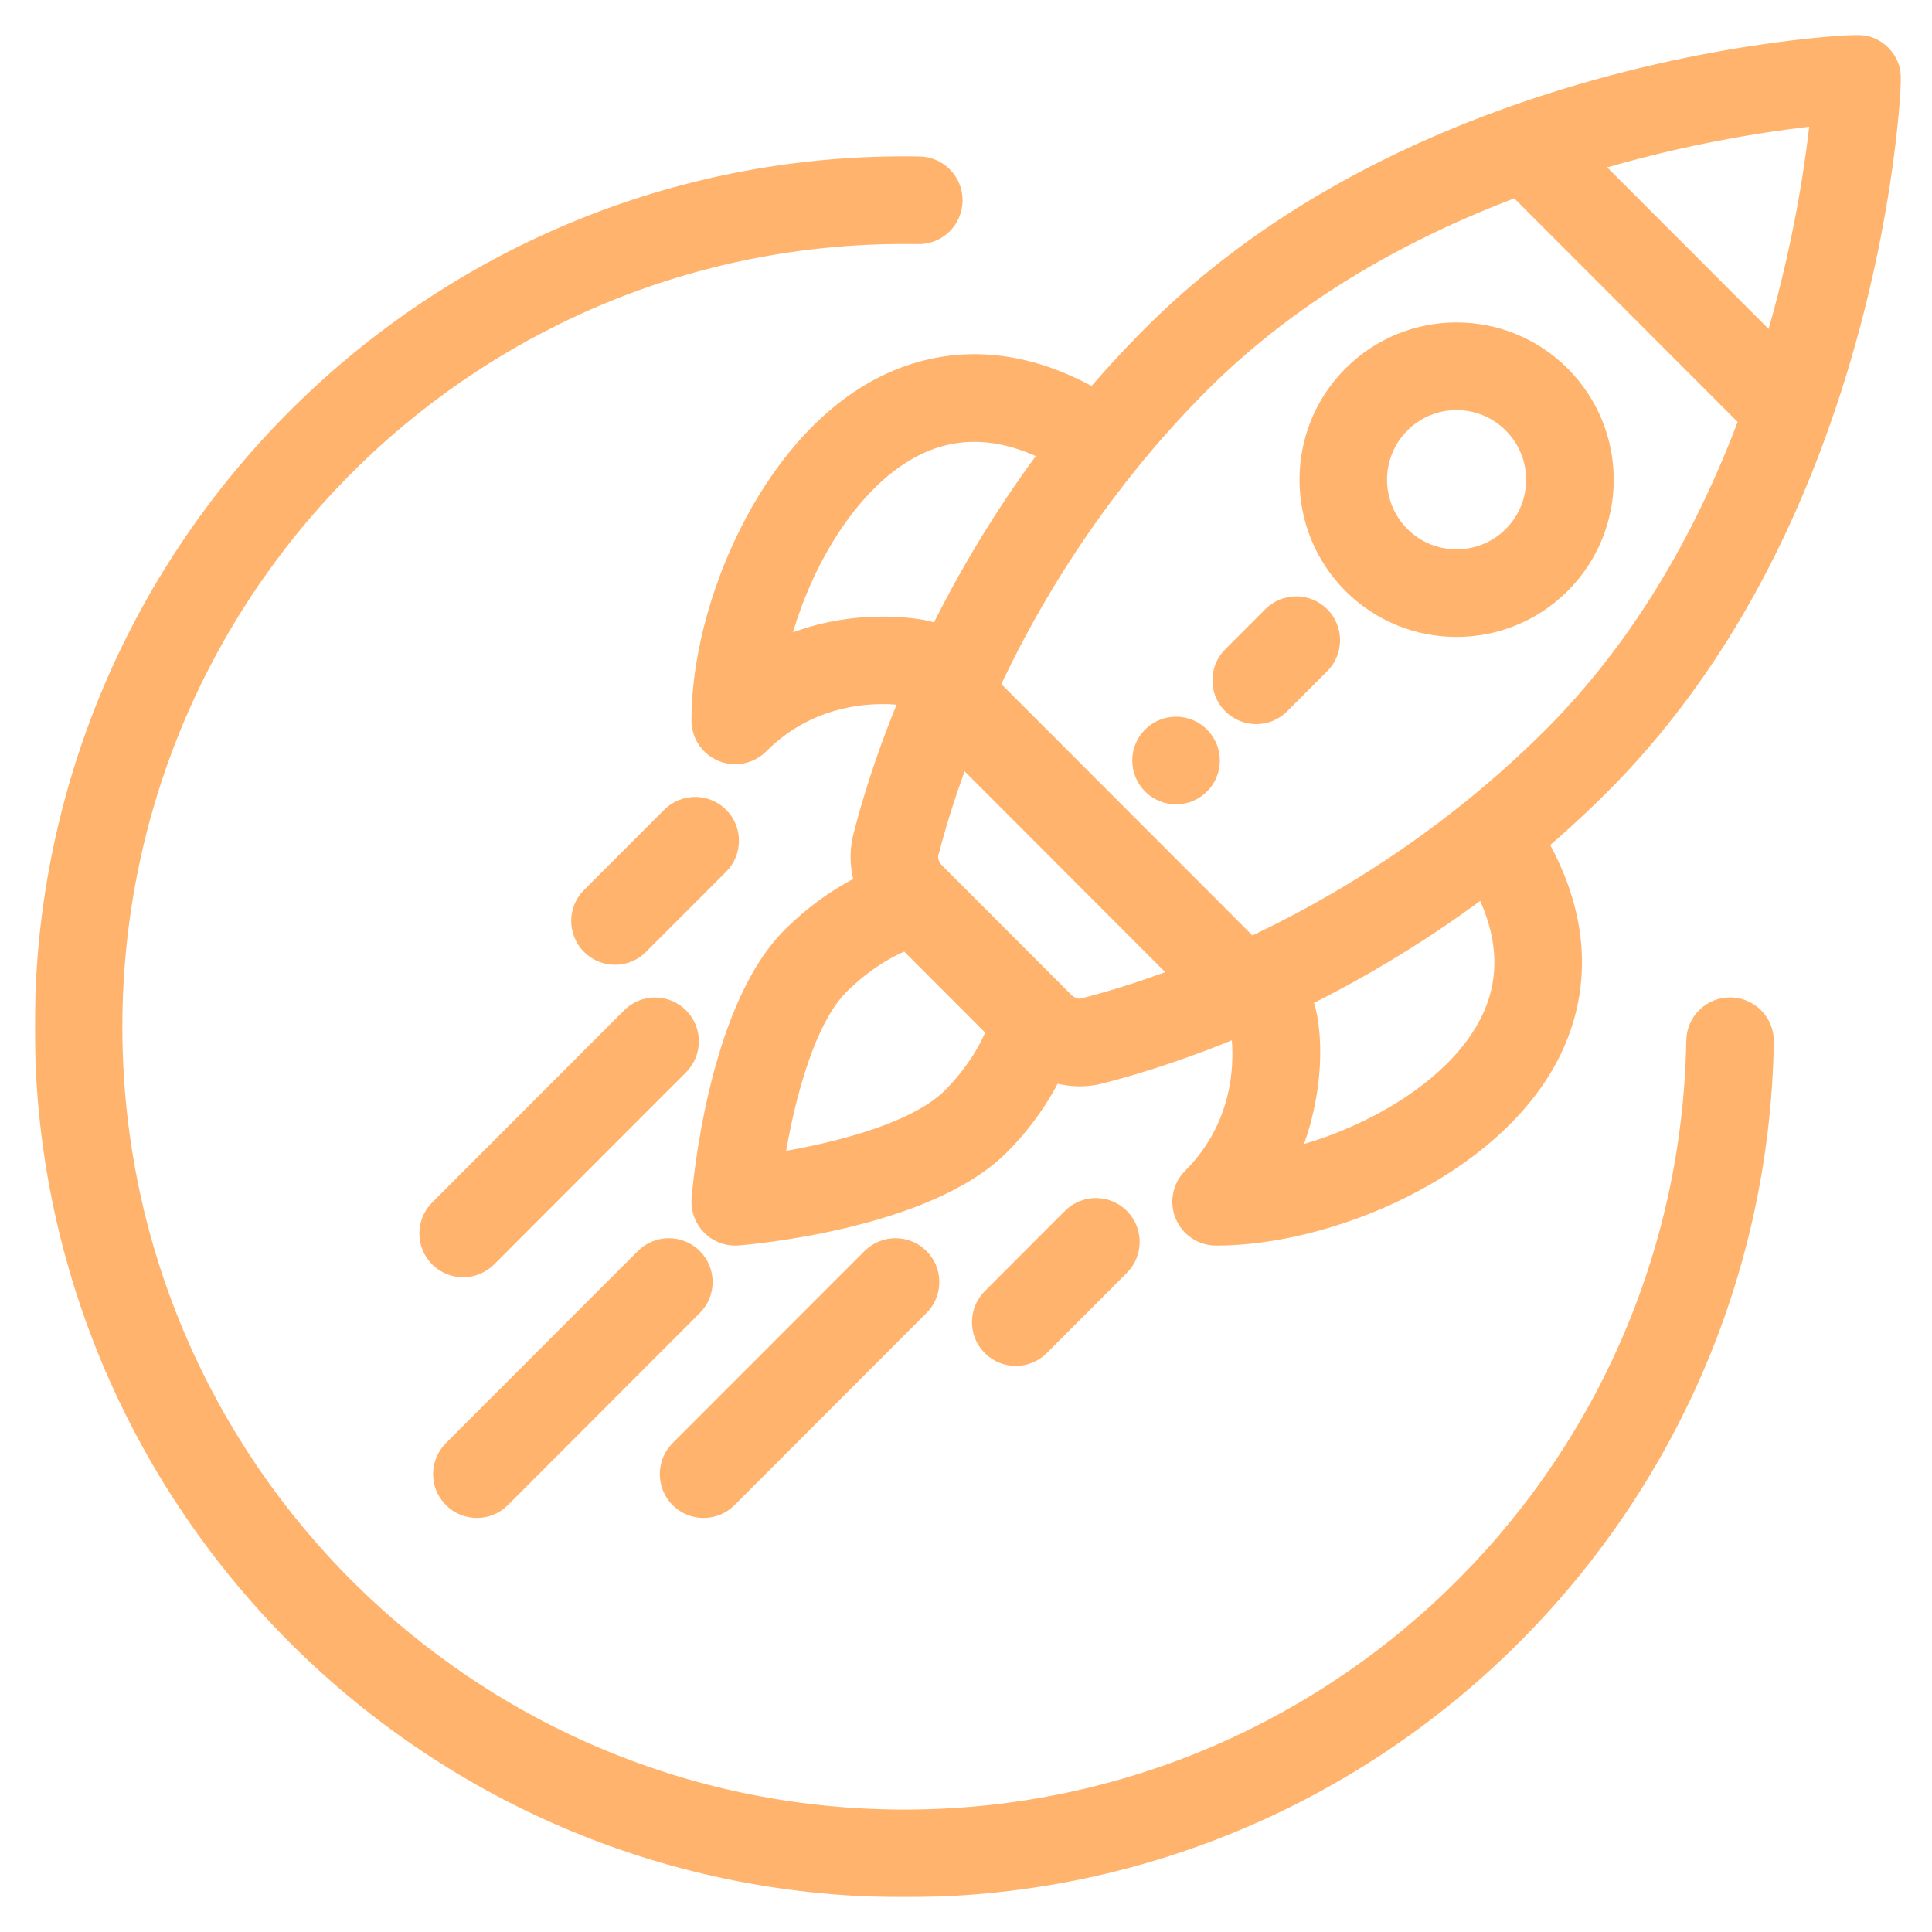 <svg width="500" height="500" viewBox="0 0 500 500" fill="none" xmlns="http://www.w3.org/2000/svg">
<mask id="path-1-outside-1_36_2" maskUnits="userSpaceOnUse" x="9" y="9" width="483" height="482" fill="black">
<rect fill="white" x="9" y="9" width="483" height="482"/>
<path fill-rule="evenodd" clip-rule="evenodd" d="M402.884 98.204C417.215 112.548 417.212 135.769 402.884 150.111C388.588 164.421 365.326 164.415 351.029 150.113C336.733 135.794 336.734 112.51 351.026 98.204C365.357 83.86 388.554 83.861 402.884 98.204ZM392.513 108.585C383.914 99.978 369.995 99.979 361.398 108.585C352.822 117.168 352.823 131.14 361.4 139.731C369.979 148.313 383.938 148.313 392.513 139.729C401.111 131.123 401.11 117.189 392.513 108.585Z"/>
<path d="M309.55 191.637C312.41 194.5 312.41 199.146 309.55 202.016C306.682 204.879 302.04 204.879 299.173 202.016C296.313 199.146 296.313 194.5 299.173 191.637C302.04 188.766 306.682 188.766 309.55 191.637Z"/>
<path d="M330.289 181.25L340.659 170.871C343.523 168.004 343.523 163.356 340.659 160.489C337.795 157.622 333.152 157.622 330.287 160.489L319.918 170.868C317.054 173.735 317.054 178.383 319.918 181.25C322.782 184.117 327.425 184.117 330.289 181.25Z"/>
<path fill-rule="evenodd" clip-rule="evenodd" d="M187.471 193.221C188.378 193.597 189.331 193.78 190.276 193.78C192.185 193.78 194.06 193.034 195.463 191.63C210.19 176.888 228.356 177.81 234.29 178.591L236.859 181.161C231.804 193.2 227.733 205.171 224.747 216.814C223.669 221.028 224.032 225.487 225.635 229.565C218.574 232.822 211.762 237.605 205.831 243.542C186.954 262.438 183.12 308.49 182.966 310.441C182.798 312.582 183.574 314.69 185.091 316.209C186.472 317.59 188.34 318.359 190.276 318.359C190.468 318.359 190.661 318.352 190.854 318.336C192.803 318.183 238.81 314.346 257.687 295.45C263.616 289.515 268.393 282.697 271.647 275.631C275.961 277.329 280.4 277.538 284.393 276.514C296.019 273.526 307.977 269.452 320.006 264.392L322.574 266.962C323.353 272.903 324.275 291.087 309.547 305.828C307.451 307.927 306.823 311.084 307.958 313.827C309.093 316.57 311.767 318.359 314.733 318.359C343.759 318.359 384.339 301.056 399.284 273.101C405.775 260.962 410.194 241.757 396.101 217.791C402.075 212.736 407.83 207.451 413.258 202.017C437.473 177.778 456.483 146.402 469.761 108.762C486.35 61.783 487.936 22.263 487.995 20.604C488.069 18.567 487.292 16.592 485.852 15.15C484.412 13.709 482.447 12.928 480.404 13.005C478.746 13.065 439.266 14.653 392.335 31.257C354.729 44.548 323.384 63.578 299.169 87.816C293.743 93.248 288.463 99.007 283.411 104.991C259.469 90.883 240.283 95.307 228.154 101.804C200.227 116.764 182.941 157.385 182.941 186.439C182.941 189.408 184.731 192.085 187.471 193.221ZM247.316 285.068C237.233 295.162 213.579 300.485 198.628 302.659C200.8 287.693 206.119 264.016 216.202 253.923C221.848 248.271 228.396 243.985 234.977 241.572L259.656 266.275C257.244 272.862 252.964 279.416 247.316 285.068ZM280.75 262.292C278.627 262.836 276.169 262.038 274.342 260.211L241.039 226.876C239.21 225.041 238.412 222.581 238.954 220.461C241.303 211.304 244.375 201.909 248.11 192.424L308.755 253.128C299.278 256.868 289.894 259.943 280.75 262.292ZM386.355 266.174C376.746 284.143 352.555 297.389 330.509 301.948C337.538 288.708 339.087 271.853 336.519 261.632C336.012 259.614 334.818 258.449 334.418 258.059C334.348 257.99 334.302 257.946 334.289 257.925C352.06 249.309 368.89 238.972 384.513 227.083C392.145 241.04 392.774 254.168 386.355 266.174ZM459.629 92.71L408.371 41.402C436.297 32.719 460.592 29.468 472.719 28.3C471.551 40.44 468.302 64.759 459.629 92.71ZM309.543 98.198C331.268 76.45 359.307 59.142 392.903 46.684L454.352 108.193C441.907 141.821 424.616 169.888 402.889 191.636C396.281 198.25 389.165 204.64 381.739 210.628C363.888 225.015 344.24 237.203 323.278 246.904L254.328 177.888C264.02 156.904 276.195 137.237 290.568 119.37C296.555 111.932 302.938 104.809 309.543 98.198ZM235.077 114.748C247.074 108.322 260.187 108.952 274.13 116.591C262.252 132.228 251.925 149.075 243.318 166.865C243.304 166.857 243.269 166.821 243.213 166.764L243.212 166.762C242.842 166.381 241.567 165.064 239.436 164.583C238.428 164.355 219.024 160.177 199.338 170.65C203.893 148.582 217.125 124.366 235.077 114.748Z"/>
<path d="M288.804 326.588L268.065 347.355C265.202 350.222 260.558 350.222 257.693 347.356C254.829 344.49 254.829 339.842 257.692 336.975L278.431 316.208C281.294 313.342 285.937 313.34 288.802 316.207C291.666 319.073 291.667 323.721 288.804 326.588Z"/>
<path d="M164.346 243.537L185.092 222.777C187.957 219.912 187.958 215.263 185.095 212.396C182.232 209.529 177.589 209.529 174.724 212.395L153.977 233.154C151.113 236.02 151.112 240.668 153.975 243.535C156.837 246.401 161.48 246.404 164.346 243.537Z"/>
<path d="M176.901 376.312L226.578 326.594C229.442 323.728 234.087 323.728 236.949 326.595C239.813 329.461 239.813 334.109 236.948 336.976L187.271 386.694C184.407 389.562 179.762 389.56 176.9 386.694C174.036 383.827 174.036 379.179 176.901 376.312Z"/>
<path d="M167.91 326.594L118.233 376.312C115.368 379.179 115.368 383.827 118.232 386.694C121.094 389.56 125.739 389.562 128.603 386.694L178.28 336.976C181.145 334.109 181.145 329.461 178.281 326.595C175.418 323.728 170.774 323.728 167.91 326.594Z"/>
<path d="M174.717 274.682L125.047 324.408C122.184 327.275 117.54 327.275 114.676 324.409C111.812 321.541 111.812 316.894 114.675 314.027L164.345 264.301C167.209 261.434 171.853 261.434 174.716 264.3C177.581 267.167 177.581 271.815 174.717 274.682Z"/>
<path d="M230.195 486.966C352.26 489.098 452.941 391.777 455.071 269.591C455.142 265.538 451.917 262.195 447.867 262.124C443.817 262.053 440.477 265.282 440.407 269.335C438.417 383.413 344.417 474.278 230.451 472.286C116.485 470.295 25.71 376.202 27.699 262.124C29.688 148.046 123.689 57.182 237.655 59.173C241.704 59.244 245.044 56.015 245.115 51.962C245.186 47.908 241.96 44.565 237.911 44.494C115.846 42.361 15.165 139.683 13.034 261.868C10.904 384.053 108.13 484.833 230.195 486.966Z"/>
</mask>
<path fill-rule="evenodd" clip-rule="evenodd" d="M402.884 98.204C417.215 112.548 417.212 135.769 402.884 150.111C388.588 164.421 365.326 164.415 351.029 150.113C336.733 135.794 336.734 112.51 351.026 98.204C365.357 83.86 388.554 83.861 402.884 98.204ZM392.513 108.585C383.914 99.978 369.995 99.979 361.398 108.585C352.822 117.168 352.823 131.14 361.4 139.731C369.979 148.313 383.938 148.313 392.513 139.729C401.111 131.123 401.11 117.189 392.513 108.585Z" fill="#FFB36C"/>
<path d="M309.55 191.637C312.41 194.5 312.41 199.146 309.55 202.016C306.682 204.879 302.04 204.879 299.173 202.016C296.313 199.146 296.313 194.5 299.173 191.637C302.04 188.766 306.682 188.766 309.55 191.637Z" fill="#FFB36C"/>
<path d="M330.289 181.25L340.659 170.871C343.523 168.004 343.523 163.356 340.659 160.489C337.795 157.622 333.152 157.622 330.287 160.489L319.918 170.868C317.054 173.735 317.054 178.383 319.918 181.25C322.782 184.117 327.425 184.117 330.289 181.25Z" fill="#FFB36C"/>
<path fill-rule="evenodd" clip-rule="evenodd" d="M187.471 193.221C188.378 193.597 189.331 193.78 190.276 193.78C192.185 193.78 194.06 193.034 195.463 191.63C210.19 176.888 228.356 177.81 234.29 178.591L236.859 181.161C231.804 193.2 227.733 205.171 224.747 216.814C223.669 221.028 224.032 225.487 225.635 229.565C218.574 232.822 211.762 237.605 205.831 243.542C186.954 262.438 183.12 308.49 182.966 310.441C182.798 312.582 183.574 314.69 185.091 316.209C186.472 317.59 188.34 318.359 190.276 318.359C190.468 318.359 190.661 318.352 190.854 318.336C192.803 318.183 238.81 314.346 257.687 295.45C263.616 289.515 268.393 282.697 271.647 275.631C275.961 277.329 280.4 277.538 284.393 276.514C296.019 273.526 307.977 269.452 320.006 264.392L322.574 266.962C323.353 272.903 324.275 291.087 309.547 305.828C307.451 307.927 306.823 311.084 307.958 313.827C309.093 316.57 311.767 318.359 314.733 318.359C343.759 318.359 384.339 301.056 399.284 273.101C405.775 260.962 410.194 241.757 396.101 217.791C402.075 212.736 407.83 207.451 413.258 202.017C437.473 177.778 456.483 146.402 469.761 108.762C486.35 61.783 487.936 22.263 487.995 20.604C488.069 18.567 487.292 16.592 485.852 15.15C484.412 13.709 482.447 12.928 480.404 13.005C478.746 13.065 439.266 14.653 392.335 31.257C354.729 44.548 323.384 63.578 299.169 87.816C293.743 93.248 288.463 99.007 283.411 104.991C259.469 90.883 240.283 95.307 228.154 101.804C200.227 116.764 182.941 157.385 182.941 186.439C182.941 189.408 184.731 192.085 187.471 193.221ZM247.316 285.068C237.233 295.162 213.579 300.485 198.628 302.659C200.8 287.693 206.119 264.016 216.202 253.923C221.848 248.271 228.396 243.985 234.977 241.572L259.656 266.275C257.244 272.862 252.964 279.416 247.316 285.068ZM280.75 262.292C278.627 262.836 276.169 262.038 274.342 260.211L241.039 226.876C239.21 225.041 238.412 222.581 238.954 220.461C241.303 211.304 244.375 201.909 248.11 192.424L308.755 253.128C299.278 256.868 289.894 259.943 280.75 262.292ZM386.355 266.174C376.746 284.143 352.555 297.389 330.509 301.948C337.538 288.708 339.087 271.853 336.519 261.632C336.012 259.614 334.818 258.449 334.418 258.059C334.348 257.99 334.302 257.946 334.289 257.925C352.06 249.309 368.89 238.972 384.513 227.083C392.145 241.04 392.774 254.168 386.355 266.174ZM459.629 92.71L408.371 41.402C436.297 32.719 460.592 29.468 472.719 28.3C471.551 40.44 468.302 64.759 459.629 92.71ZM309.543 98.198C331.268 76.45 359.307 59.142 392.903 46.684L454.352 108.193C441.907 141.821 424.616 169.888 402.889 191.636C396.281 198.25 389.165 204.64 381.739 210.628C363.888 225.015 344.24 237.203 323.278 246.904L254.328 177.888C264.02 156.904 276.195 137.237 290.568 119.37C296.555 111.932 302.938 104.809 309.543 98.198ZM235.077 114.748C247.074 108.322 260.187 108.952 274.13 116.591C262.252 132.228 251.925 149.075 243.318 166.865C243.304 166.857 243.269 166.821 243.213 166.764L243.212 166.762C242.842 166.381 241.567 165.064 239.436 164.583C238.428 164.355 219.024 160.177 199.338 170.65C203.893 148.582 217.125 124.366 235.077 114.748Z" fill="#FFB36C"/>
<path d="M288.804 326.588L268.065 347.355C265.202 350.222 260.558 350.222 257.693 347.356C254.829 344.49 254.829 339.842 257.692 336.975L278.431 316.208C281.294 313.342 285.937 313.34 288.802 316.207C291.666 319.073 291.667 323.721 288.804 326.588Z" fill="#FFB36C"/>
<path d="M164.346 243.537L185.092 222.777C187.957 219.912 187.958 215.263 185.095 212.396C182.232 209.529 177.589 209.529 174.724 212.395L153.977 233.154C151.113 236.02 151.112 240.668 153.975 243.535C156.837 246.401 161.48 246.404 164.346 243.537Z" fill="#FFB36C"/>
<path d="M176.901 376.312L226.578 326.594C229.442 323.728 234.087 323.728 236.949 326.595C239.813 329.461 239.813 334.109 236.948 336.976L187.271 386.694C184.407 389.562 179.762 389.56 176.9 386.694C174.036 383.827 174.036 379.179 176.901 376.312Z" fill="#FFB36C"/>
<path d="M167.91 326.594L118.233 376.312C115.368 379.179 115.368 383.827 118.232 386.694C121.094 389.56 125.739 389.562 128.603 386.694L178.28 336.976C181.145 334.109 181.145 329.461 178.281 326.595C175.418 323.728 170.774 323.728 167.91 326.594Z" fill="#FFB36C"/>
<path d="M174.717 274.682L125.047 324.408C122.184 327.275 117.54 327.275 114.676 324.409C111.812 321.541 111.812 316.894 114.675 314.027L164.345 264.301C167.209 261.434 171.853 261.434 174.716 264.3C177.581 267.167 177.581 271.815 174.717 274.682Z" fill="#FFB36C"/>
<path d="M230.195 486.966C352.26 489.098 452.941 391.777 455.071 269.591C455.142 265.538 451.917 262.195 447.867 262.124C443.817 262.053 440.477 265.282 440.407 269.335C438.417 383.413 344.417 474.278 230.451 472.286C116.485 470.295 25.71 376.202 27.699 262.124C29.688 148.046 123.689 57.182 237.655 59.173C241.704 59.244 245.044 56.015 245.115 51.962C245.186 47.908 241.96 44.565 237.911 44.494C115.846 42.361 15.165 139.683 13.034 261.868C10.904 384.053 108.13 484.833 230.195 486.966Z" fill="#FFB36C"/>
<path fill-rule="evenodd" clip-rule="evenodd" d="M402.884 98.204C417.215 112.548 417.212 135.769 402.884 150.111C388.588 164.421 365.326 164.415 351.029 150.113C336.733 135.794 336.734 112.51 351.026 98.204C365.357 83.86 388.554 83.861 402.884 98.204ZM392.513 108.585C383.914 99.978 369.995 99.979 361.398 108.585C352.822 117.168 352.823 131.14 361.4 139.731C369.979 148.313 383.938 148.313 392.513 139.729C401.111 131.123 401.11 117.189 392.513 108.585Z" stroke="#FFB36C" stroke-width="8" stroke-linecap="round" mask="url(#path-1-outside-1_36_2)"/>
<path d="M309.55 191.637C312.41 194.5 312.41 199.146 309.55 202.016C306.682 204.879 302.04 204.879 299.173 202.016C296.313 199.146 296.313 194.5 299.173 191.637C302.04 188.766 306.682 188.766 309.55 191.637Z" stroke="#FFB36C" stroke-width="8" stroke-linecap="round" mask="url(#path-1-outside-1_36_2)"/>
<path d="M330.289 181.25L340.659 170.871C343.523 168.004 343.523 163.356 340.659 160.489C337.795 157.622 333.152 157.622 330.287 160.489L319.918 170.868C317.054 173.735 317.054 178.383 319.918 181.25C322.782 184.117 327.425 184.117 330.289 181.25Z" stroke="#FFB36C" stroke-width="8" stroke-linecap="round" mask="url(#path-1-outside-1_36_2)"/>
<path fill-rule="evenodd" clip-rule="evenodd" d="M187.471 193.221C188.378 193.597 189.331 193.78 190.276 193.78C192.185 193.78 194.06 193.034 195.463 191.63C210.19 176.888 228.356 177.81 234.29 178.591L236.859 181.161C231.804 193.2 227.733 205.171 224.747 216.814C223.669 221.028 224.032 225.487 225.635 229.565C218.574 232.822 211.762 237.605 205.831 243.542C186.954 262.438 183.12 308.49 182.966 310.441C182.798 312.582 183.574 314.69 185.091 316.209C186.472 317.59 188.34 318.359 190.276 318.359C190.468 318.359 190.661 318.352 190.854 318.336C192.803 318.183 238.81 314.346 257.687 295.45C263.616 289.515 268.393 282.697 271.647 275.631C275.961 277.329 280.4 277.538 284.393 276.514C296.019 273.526 307.977 269.452 320.006 264.392L322.574 266.962C323.353 272.903 324.275 291.087 309.547 305.828C307.451 307.927 306.823 311.084 307.958 313.827C309.093 316.57 311.767 318.359 314.733 318.359C343.759 318.359 384.339 301.056 399.284 273.101C405.775 260.962 410.194 241.757 396.101 217.791C402.075 212.736 407.83 207.451 413.258 202.017C437.473 177.778 456.483 146.402 469.761 108.762C486.35 61.783 487.936 22.263 487.995 20.604C488.069 18.567 487.292 16.592 485.852 15.15C484.412 13.709 482.447 12.928 480.404 13.005C478.746 13.065 439.266 14.653 392.335 31.257C354.729 44.548 323.384 63.578 299.169 87.816C293.743 93.248 288.463 99.007 283.411 104.991C259.469 90.883 240.283 95.307 228.154 101.804C200.227 116.764 182.941 157.385 182.941 186.439C182.941 189.408 184.731 192.085 187.471 193.221ZM247.316 285.068C237.233 295.162 213.579 300.485 198.628 302.659C200.8 287.693 206.119 264.016 216.202 253.923C221.848 248.271 228.396 243.985 234.977 241.572L259.656 266.275C257.244 272.862 252.964 279.416 247.316 285.068ZM280.75 262.292C278.627 262.836 276.169 262.038 274.342 260.211L241.039 226.876C239.21 225.041 238.412 222.581 238.954 220.461C241.303 211.304 244.375 201.909 248.11 192.424L308.755 253.128C299.278 256.868 289.894 259.943 280.75 262.292ZM386.355 266.174C376.746 284.143 352.555 297.389 330.509 301.948C337.538 288.708 339.087 271.853 336.519 261.632C336.012 259.614 334.818 258.449 334.418 258.059C334.348 257.99 334.302 257.946 334.289 257.925C352.06 249.309 368.89 238.972 384.513 227.083C392.145 241.04 392.774 254.168 386.355 266.174ZM459.629 92.71L408.371 41.402C436.297 32.719 460.592 29.468 472.719 28.3C471.551 40.44 468.302 64.759 459.629 92.71ZM309.543 98.198C331.268 76.45 359.307 59.142 392.903 46.684L454.352 108.193C441.907 141.821 424.616 169.888 402.889 191.636C396.281 198.25 389.165 204.64 381.739 210.628C363.888 225.015 344.24 237.203 323.278 246.904L254.328 177.888C264.02 156.904 276.195 137.237 290.568 119.37C296.555 111.932 302.938 104.809 309.543 98.198ZM235.077 114.748C247.074 108.322 260.187 108.952 274.13 116.591C262.252 132.228 251.925 149.075 243.318 166.865C243.304 166.857 243.269 166.821 243.213 166.764L243.212 166.762C242.842 166.381 241.567 165.064 239.436 164.583C238.428 164.355 219.024 160.177 199.338 170.65C203.893 148.582 217.125 124.366 235.077 114.748Z" stroke="#FFB36C" stroke-width="8" stroke-linecap="round" mask="url(#path-1-outside-1_36_2)"/>
<path d="M288.804 326.588L268.065 347.355C265.202 350.222 260.558 350.222 257.693 347.356C254.829 344.49 254.829 339.842 257.692 336.975L278.431 316.208C281.294 313.342 285.937 313.34 288.802 316.207C291.666 319.073 291.667 323.721 288.804 326.588Z" stroke="#FFB36C" stroke-width="8" stroke-linecap="round" mask="url(#path-1-outside-1_36_2)"/>
<path d="M164.346 243.537L185.092 222.777C187.957 219.912 187.958 215.263 185.095 212.396C182.232 209.529 177.589 209.529 174.724 212.395L153.977 233.154C151.113 236.02 151.112 240.668 153.975 243.535C156.837 246.401 161.48 246.404 164.346 243.537Z" stroke="#FFB36C" stroke-width="8" stroke-linecap="round" mask="url(#path-1-outside-1_36_2)"/>
<path d="M176.901 376.312L226.578 326.594C229.442 323.728 234.087 323.728 236.949 326.595C239.813 329.461 239.813 334.109 236.948 336.976L187.271 386.694C184.407 389.562 179.762 389.56 176.9 386.694C174.036 383.827 174.036 379.179 176.901 376.312Z" stroke="#FFB36C" stroke-width="8" stroke-linecap="round" mask="url(#path-1-outside-1_36_2)"/>
<path d="M167.91 326.594L118.233 376.312C115.368 379.179 115.368 383.827 118.232 386.694C121.094 389.56 125.739 389.562 128.603 386.694L178.28 336.976C181.145 334.109 181.145 329.461 178.281 326.595C175.418 323.728 170.774 323.728 167.91 326.594Z" stroke="#FFB36C" stroke-width="8" stroke-linecap="round" mask="url(#path-1-outside-1_36_2)"/>
<path d="M174.717 274.682L125.047 324.408C122.184 327.275 117.54 327.275 114.676 324.409C111.812 321.541 111.812 316.894 114.675 314.027L164.345 264.301C167.209 261.434 171.853 261.434 174.716 264.3C177.581 267.167 177.581 271.815 174.717 274.682Z" stroke="#FFB36C" stroke-width="8" stroke-linecap="round" mask="url(#path-1-outside-1_36_2)"/>
<path d="M230.195 486.966C352.26 489.098 452.941 391.777 455.071 269.591C455.142 265.538 451.917 262.195 447.867 262.124C443.817 262.053 440.477 265.282 440.407 269.335C438.417 383.413 344.417 474.278 230.451 472.286C116.485 470.295 25.71 376.202 27.699 262.124C29.688 148.046 123.689 57.182 237.655 59.173C241.704 59.244 245.044 56.015 245.115 51.962C245.186 47.908 241.96 44.565 237.911 44.494C115.846 42.361 15.165 139.683 13.034 261.868C10.904 384.053 108.13 484.833 230.195 486.966Z" stroke="#FFB36C" stroke-width="8" stroke-linecap="round" mask="url(#path-1-outside-1_36_2)"/>
</svg>
